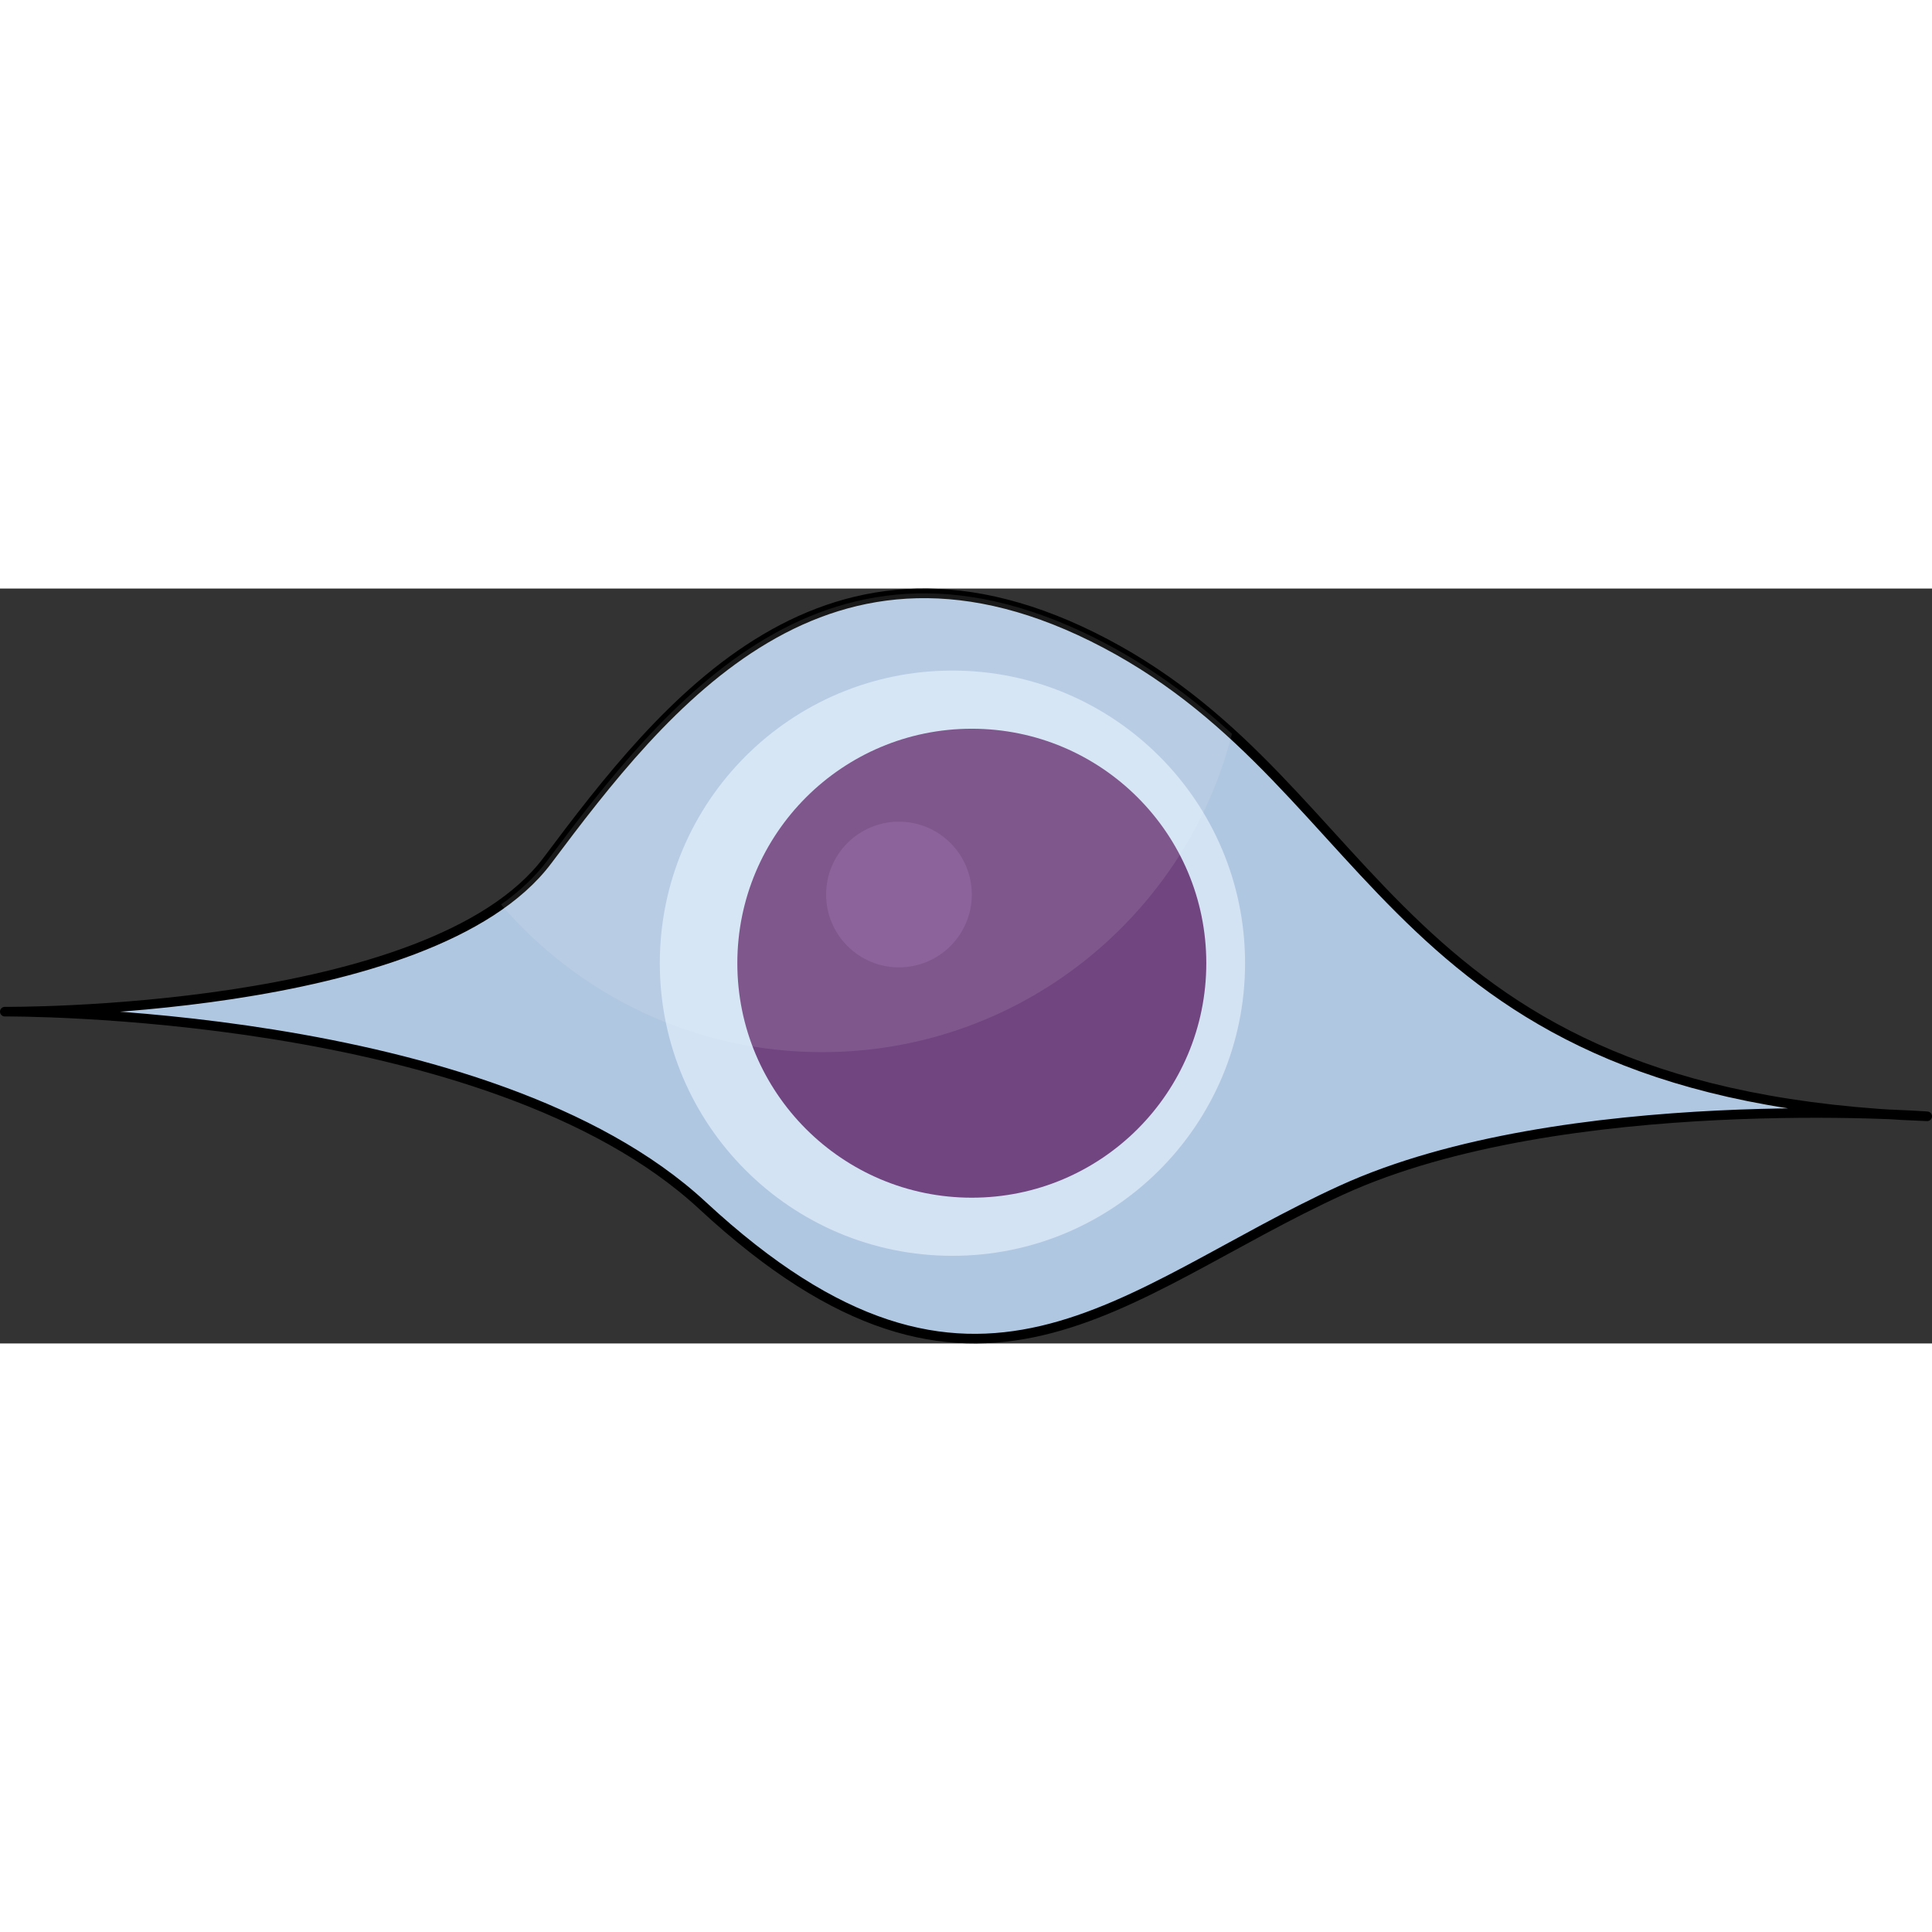 <?xml version="1.0" encoding="utf-8"?>
<!-- Created by: Science Figures, www.sciencefigures.org, Generator: Science Figures Editor -->
<!DOCTYPE svg PUBLIC "-//W3C//DTD SVG 1.0//EN" "http://www.w3.org/TR/2001/REC-SVG-20010904/DTD/svg10.dtd">
<svg version="1.0" id="Layer_1" xmlns="http://www.w3.org/2000/svg" xmlns:xlink="http://www.w3.org/1999/xlink" 
	 width="800px" height="800px" viewBox="0 0 502.5 196.346" enable-background="new 0 0 502.5 196.346" xml:space="preserve">
<rect x="0" y="0" width="502.5" height="196.346" fill="#333333" stroke="none"/>
<g>
	<path fill="#B0C7E1" d="M1.25,110.048c0,0,110.887,1.01,141.129-39.314c30.242-40.322,72.58-94.758,145.162-56.451
		c72.58,38.307,73.588,117.943,213.709,122.982c0,0-94.758-7.055-152.217,19.153c-57.459,26.209-95.211,69.98-166.33,4.033
		C127.258,109.04,1.25,110.048,1.25,110.048z"/>
	<path fill="none" stroke="#000000" stroke-width="2.5" stroke-linecap="round" stroke-linejoin="round" stroke-miterlimit="10" d="
		M1.25,110.048c0,0,110.887,1.01,141.129-39.314c30.242-40.322,72.58-94.758,145.162-56.451
		c72.58,38.307,73.588,117.943,213.709,122.982c0,0-94.758-7.055-152.217,19.153c-57.459,26.209-95.211,69.98-166.33,4.033
		C127.258,109.04,1.25,110.048,1.25,110.048z"/>
	<path fill="#D3E3F4" d="M323.832,97.448c0,42.031-34.076,76.104-76.111,76.104c-42.033,0-76.107-34.073-76.107-76.104
		c0-42.035,34.074-76.111,76.107-76.111C289.756,21.337,323.832,55.413,323.832,97.448z"/>
	<circle fill="#714580" cx="252.763" cy="97.448" r="60.987"/>
	<circle fill="#7F528F" cx="233.814" cy="79.583" r="18.949"/>
	<path opacity="0.1" fill="#FFFFFF" d="M320.423,37.78c-9.507-8.693-20.077-16.74-32.882-23.498
		c-72.582-38.307-114.92,16.129-145.162,56.451c-3.197,4.262-7.301,8.057-12.072,11.443c20.174,23.51,50.1,38.406,83.508,38.406
		C265.179,120.583,308.316,85.376,320.423,37.78z"/>
</g>
</svg>